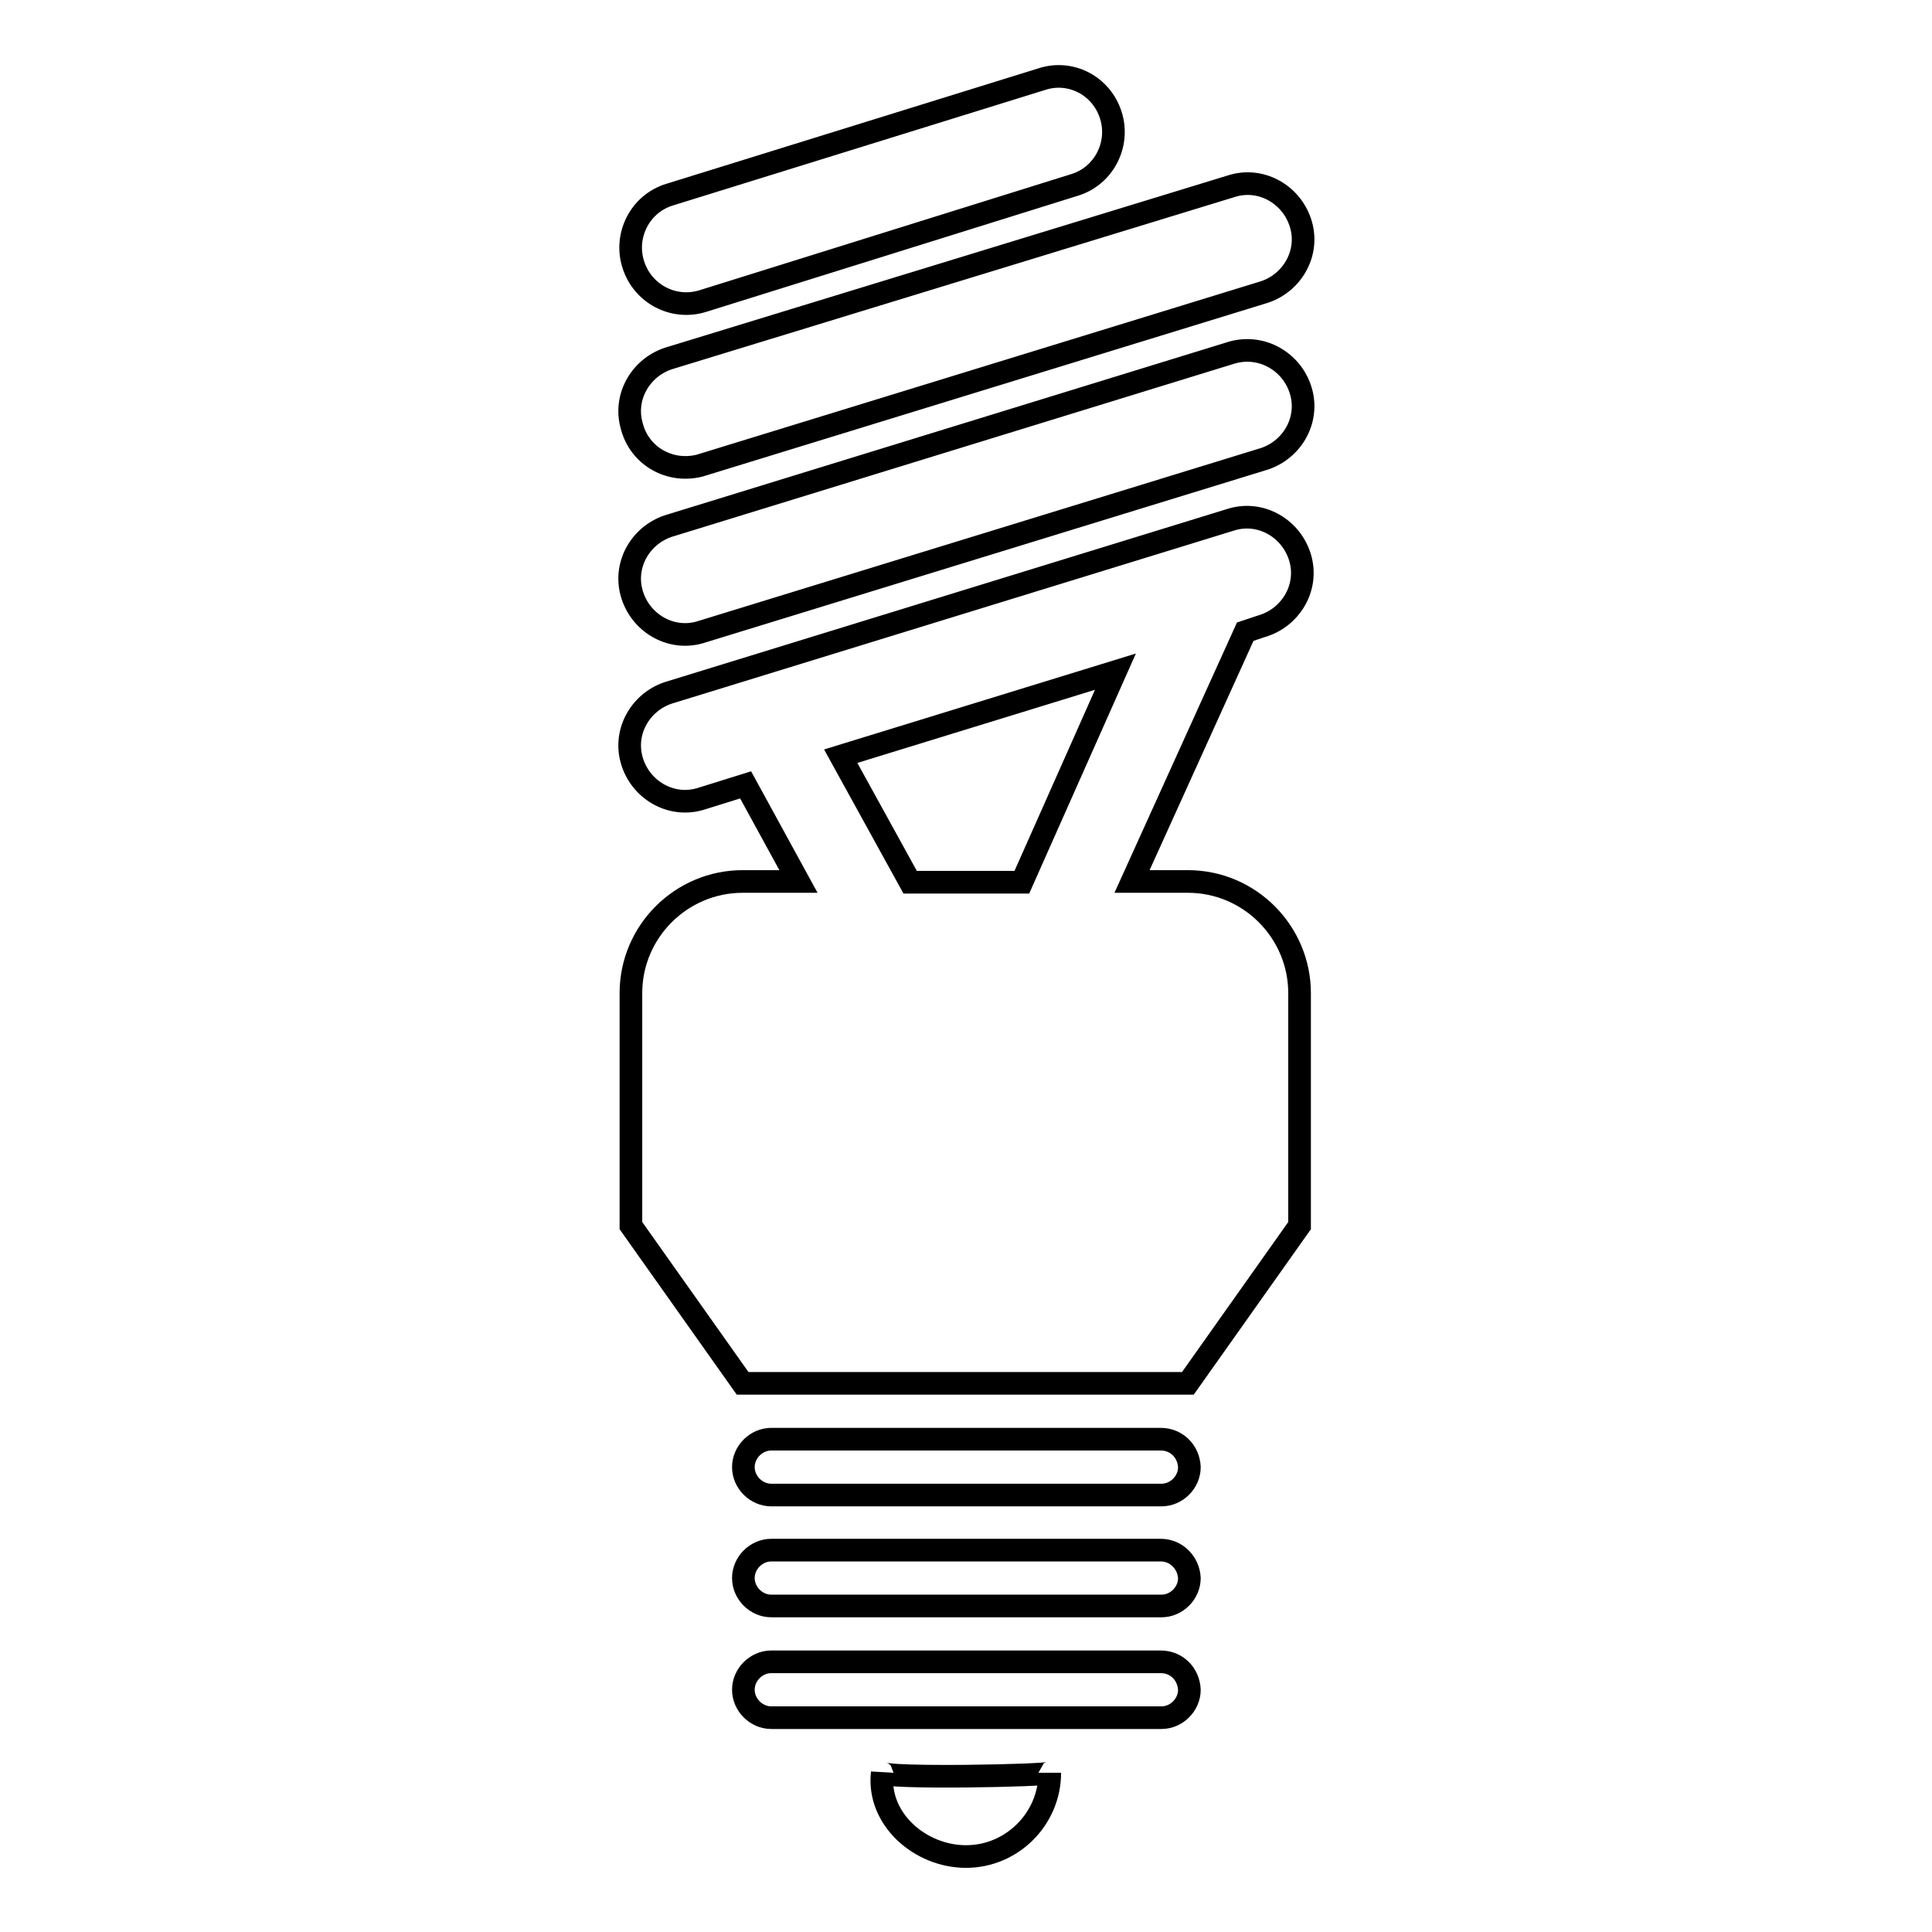 <?xml version="1.0" encoding="utf-8"?>
<!-- Svg Vector Icons : http://www.onlinewebfonts.com/icon -->
<!DOCTYPE svg PUBLIC "-//W3C//DTD SVG 1.1//EN" "http://www.w3.org/Graphics/SVG/1.1/DTD/svg11.dtd">
<svg version="1.1" xmlns="http://www.w3.org/2000/svg" xmlns:xlink="http://www.w3.org/1999/xlink" x="0px" y="0px" viewBox="0 0 256 256" enable-background="new 0 0 256 256" xml:space="preserve">
<g><g><g><path stroke-width="3" fill-opacity="0" stroke="#000000"  d="M167.1,83c3.9-1.1,6.3-5.1,5.2-9c-1.1-3.9-5.1-6.3-9-5.2L88.9,91.7c-3.9,1.1-6.3,5.1-5.2,9c1.1,3.9,5.1,6.3,9,5.2l6.1-1.9l7,12.8h-7.4c-8.1,0-14.8,6.6-14.8,14.8v30.8l14.8,20.9h59l14.8-20.9v-30.8c0-8.1-6.6-14.8-14.8-14.8h-7.4L165,83.7L167.1,83L167.1,83z M135.4,116.9h-14.8l-9.2-16.7l36.4-11.2L135.4,116.9L135.4,116.9z M163.3,46.7L88.9,69.6c-3.9,1.1-6.3,5.1-5.2,9c1.1,3.9,5.1,6.3,9,5.2l74.5-22.9c3.9-1.1,6.3-5.1,5.2-9C171.3,48,167.3,45.6,163.3,46.7L163.3,46.7z M92.7,61.7l74.5-22.9c3.9-1.1,6.3-5.1,5.2-9c-1.1-3.9-5.1-6.3-9-5.2L88.9,47.4c-3.9,1.1-6.3,5.1-5.2,9C84.7,60.4,88.7,62.7,92.7,61.7L92.7,61.7z M153.8,190.7h-51.6c-2,0-3.7,1.7-3.7,3.7c0,2,1.7,3.7,3.7,3.7h51.7c2,0,3.7-1.7,3.7-3.7C157.5,192.3,155.9,190.7,153.8,190.7z M153.8,205.4h-51.6c-2,0-3.7,1.7-3.7,3.7c0,2,1.7,3.7,3.7,3.7h51.7c2,0,3.7-1.7,3.7-3.7C157.5,207.1,155.9,205.4,153.8,205.4z M153.8,220.2h-51.6c-2,0-3.7,1.7-3.7,3.7c0,2,1.7,3.7,3.7,3.7h51.7c2,0,3.7-1.7,3.7-3.7C157.5,221.8,155.9,220.2,153.8,220.2z M116.9,234.9c-0.7,6.1,5,11.1,11.1,11.1s11.1-5,11.1-11.1C139.1,235.3,116.9,235.7,116.9,234.9z M93.1,39.9l49.3-15.4c3.9-1.2,6-5.4,4.8-9.2c-1.2-3.9-5.3-6.1-9.2-4.8L88.7,25.8c-3.9,1.2-6,5.4-4.8,9.2C85.1,38.9,89.2,41.1,93.1,39.9z"/></g></g></g>
</svg>